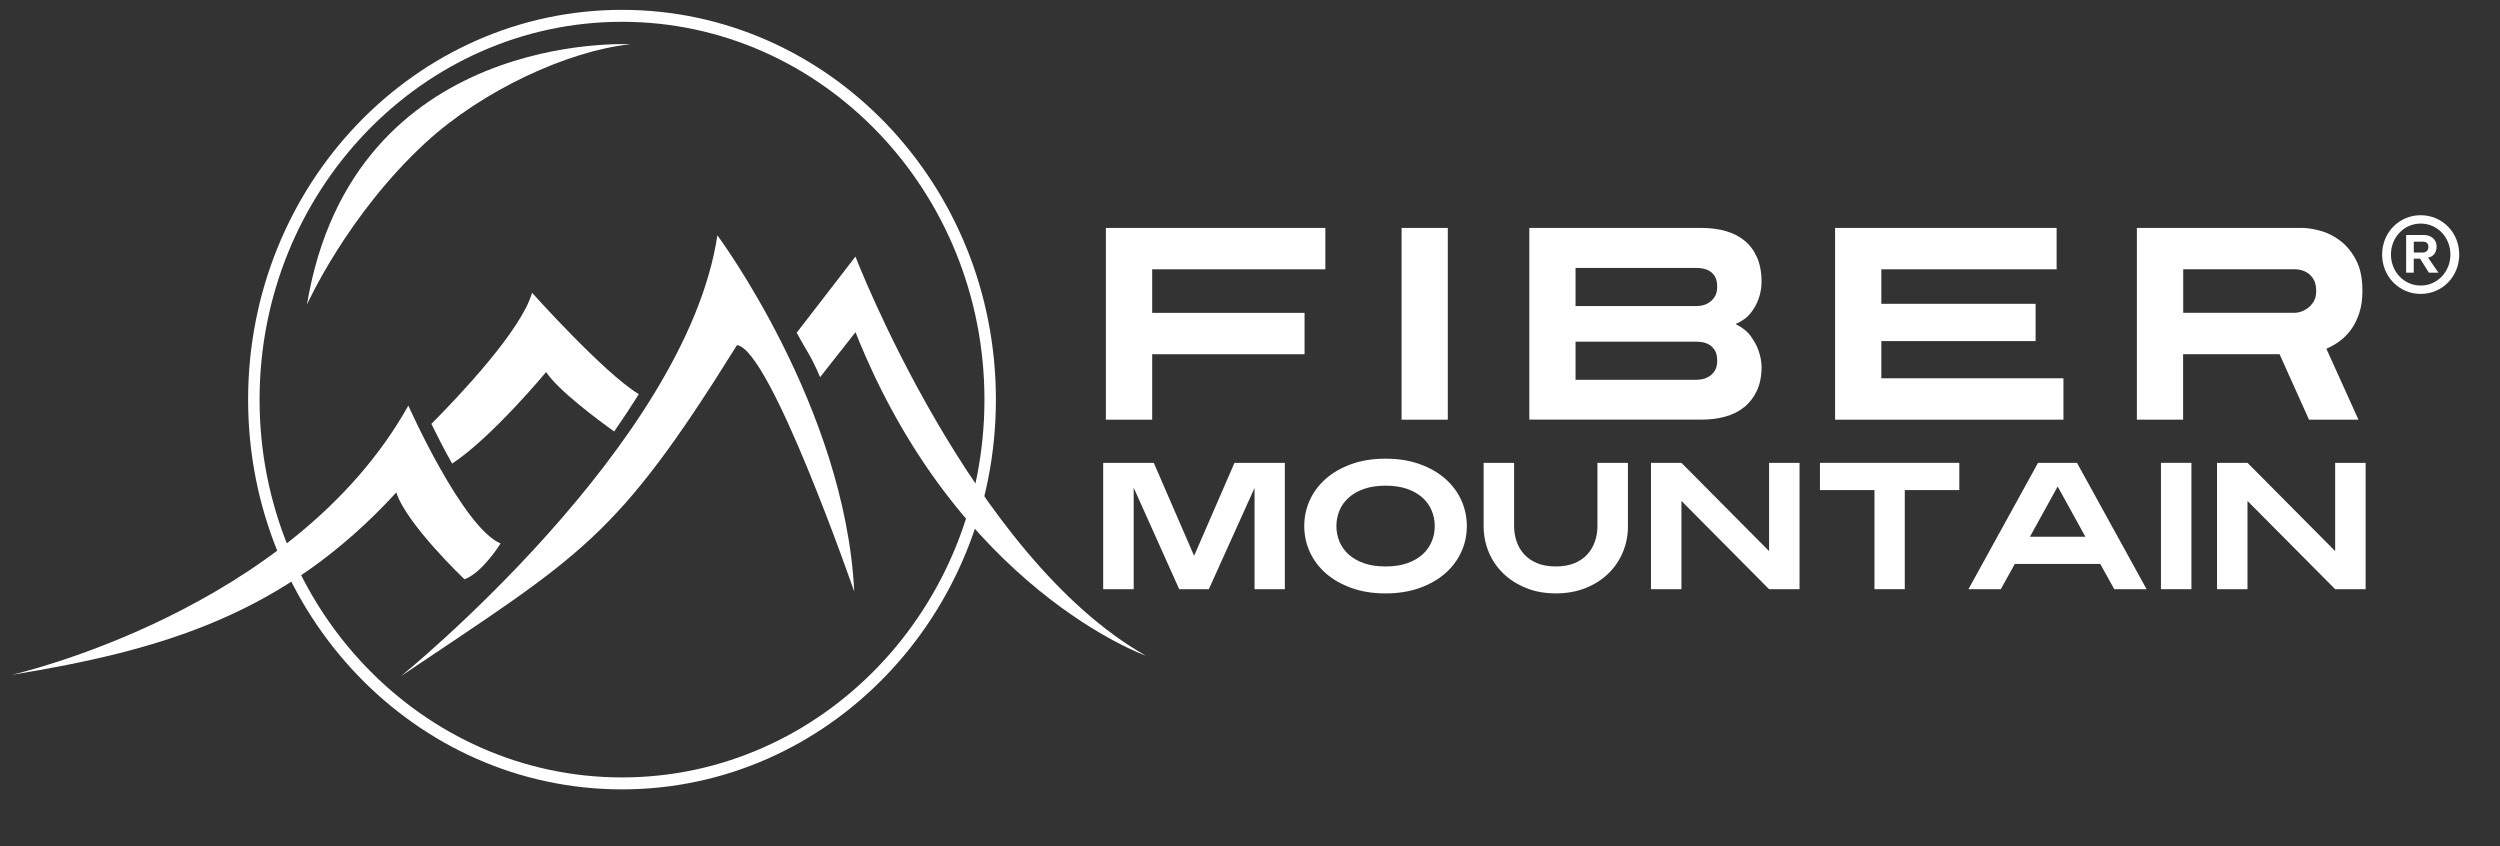 <?xml version="1.0" encoding="UTF-8"?>
<svg xmlns="http://www.w3.org/2000/svg" width="127" height="43" viewBox="0 0 127 43" fill="none">
  <rect x="0" y="0" width="127" height="43" fill="#333333" stroke="none"/>
  <g clip-path="url(#clip0_6199_4935)">
    <path fill-rule="evenodd" clip-rule="evenodd" d="M58.531 13.681V15.893H66.271V17.995H58.531V21.32H56.179V11.579H67.328V13.681H58.531Z" fill="white"></path>
    <path d="M73.548 11.579H71.2V21.32H73.548V11.579Z" fill="white"></path>
    <path fill-rule="evenodd" clip-rule="evenodd" d="M87.234 18.328C87.234 18.107 87.194 17.931 87.115 17.801C87.033 17.67 86.938 17.573 86.827 17.509C86.716 17.446 86.602 17.403 86.486 17.385C86.37 17.367 86.277 17.358 86.207 17.358H80.038V19.293H86.207C86.26 19.293 86.341 19.284 86.454 19.266C86.565 19.248 86.679 19.205 86.794 19.142C86.911 19.075 87.013 18.978 87.1 18.847C87.188 18.714 87.234 18.541 87.234 18.328ZM87.234 14.57C87.234 14.348 87.194 14.172 87.115 14.042C87.033 13.912 86.938 13.818 86.827 13.757C86.716 13.696 86.602 13.657 86.486 13.639C86.37 13.62 86.277 13.611 86.207 13.611H80.038V15.547H86.207C86.26 15.547 86.341 15.538 86.454 15.519C86.565 15.501 86.679 15.456 86.794 15.386C86.911 15.316 87.013 15.216 87.1 15.086C87.188 14.955 87.234 14.785 87.234 14.57ZM89.489 18.62C89.489 19.102 89.408 19.512 89.248 19.851C89.088 20.191 88.872 20.467 88.602 20.686C88.331 20.904 88.008 21.065 87.641 21.165C87.272 21.268 86.874 21.317 86.446 21.317H77.689V11.579H86.446C86.891 11.579 87.301 11.633 87.674 11.74C88.049 11.846 88.369 12.013 88.634 12.234C88.902 12.456 89.111 12.741 89.263 13.089C89.414 13.438 89.489 13.857 89.489 14.348C89.481 14.646 89.428 14.928 89.33 15.198C89.248 15.431 89.12 15.662 88.942 15.893C88.765 16.123 88.506 16.314 88.168 16.463C88.506 16.63 88.765 16.836 88.942 17.082C89.12 17.327 89.248 17.567 89.33 17.798C89.425 18.068 89.481 18.344 89.489 18.62Z" fill="white"></path>
    <path fill-rule="evenodd" clip-rule="evenodd" d="M93.223 21.32V11.579H104.476V13.681H95.572V15.434H103.409V17.327H95.572V19.217H104.823V21.32H93.223Z" fill="white"></path>
    <path fill-rule="evenodd" clip-rule="evenodd" d="M117.662 14.779C117.662 14.546 117.621 14.361 117.543 14.215C117.461 14.072 117.365 13.96 117.249 13.881C117.132 13.802 117.016 13.751 116.897 13.72C116.777 13.693 116.682 13.678 116.609 13.678H110.908V15.889H116.609C116.661 15.889 116.746 15.874 116.862 15.841C116.978 15.808 117.094 15.75 117.214 15.668C117.333 15.583 117.438 15.471 117.529 15.328C117.618 15.186 117.662 15.001 117.662 14.779ZM120.011 14.779C120.011 15.207 119.958 15.58 119.85 15.905C119.743 16.229 119.603 16.511 119.428 16.748C119.254 16.985 119.059 17.182 118.841 17.34C118.622 17.497 118.401 17.622 118.18 17.716L119.81 21.32H117.298L115.802 17.995H110.902V21.32H108.553V11.579H116.952C117.202 11.579 117.502 11.624 117.854 11.718C118.207 11.809 118.541 11.976 118.861 12.213C119.181 12.45 119.455 12.774 119.675 13.187C119.9 13.599 120.011 14.13 120.011 14.779Z" fill="white"></path>
    <path fill-rule="evenodd" clip-rule="evenodd" d="M63.731 29.931V24.787L61.409 29.931H59.904L57.591 24.777V29.931H56.042V23.512H58.612L60.661 28.236L62.712 23.512H65.27V29.931H63.731Z" fill="white"></path>
    <path fill-rule="evenodd" clip-rule="evenodd" d="M72.885 26.723C72.885 26.447 72.833 26.186 72.731 25.94C72.629 25.691 72.472 25.473 72.266 25.285C72.059 25.097 71.797 24.945 71.483 24.836C71.168 24.727 70.805 24.672 70.389 24.672C69.972 24.672 69.606 24.727 69.291 24.836C68.977 24.945 68.718 25.097 68.509 25.285C68.299 25.473 68.145 25.694 68.043 25.94C67.941 26.189 67.889 26.45 67.889 26.723C67.889 26.999 67.941 27.26 68.043 27.508C68.145 27.757 68.302 27.976 68.509 28.164C68.715 28.352 68.977 28.503 69.291 28.613C69.606 28.722 69.97 28.776 70.389 28.776C70.805 28.776 71.171 28.722 71.483 28.613C71.797 28.503 72.056 28.352 72.266 28.164C72.475 27.976 72.629 27.754 72.731 27.508C72.836 27.26 72.885 26.999 72.885 26.723ZM74.515 26.723C74.515 27.187 74.422 27.627 74.233 28.039C74.046 28.452 73.773 28.813 73.418 29.125C73.063 29.438 72.629 29.683 72.12 29.868C71.611 30.05 71.032 30.145 70.386 30.145C69.74 30.145 69.163 30.053 68.651 29.868C68.142 29.683 67.708 29.438 67.353 29.125C66.998 28.813 66.728 28.452 66.539 28.039C66.352 27.627 66.256 27.187 66.256 26.723C66.256 26.259 66.35 25.819 66.539 25.406C66.725 24.994 66.998 24.633 67.353 24.32C67.708 24.008 68.142 23.759 68.651 23.577C69.16 23.392 69.74 23.301 70.386 23.301C71.032 23.301 71.608 23.392 72.12 23.577C72.629 23.759 73.063 24.008 73.418 24.32C73.773 24.633 74.043 24.994 74.233 25.406C74.419 25.819 74.515 26.259 74.515 26.723Z" fill="white"></path>
    <path fill-rule="evenodd" clip-rule="evenodd" d="M82.701 26.722C82.701 27.186 82.617 27.626 82.445 28.039C82.277 28.451 82.032 28.812 81.714 29.125C81.397 29.437 81.013 29.683 80.562 29.868C80.111 30.05 79.605 30.144 79.04 30.144C78.479 30.144 77.969 30.053 77.518 29.868C77.067 29.683 76.68 29.437 76.36 29.125C76.04 28.812 75.796 28.451 75.624 28.039C75.455 27.626 75.368 27.186 75.368 26.722V23.512H76.916V26.722C76.916 26.998 76.96 27.259 77.044 27.508C77.129 27.756 77.259 27.975 77.431 28.163C77.606 28.351 77.824 28.503 78.091 28.612C78.359 28.721 78.674 28.776 79.037 28.776C79.401 28.776 79.716 28.721 79.98 28.612C80.245 28.503 80.463 28.351 80.635 28.163C80.807 27.975 80.938 27.753 81.022 27.508C81.106 27.262 81.15 26.998 81.15 26.722V23.512H82.698V26.722H82.701Z" fill="white"></path>
    <path fill-rule="evenodd" clip-rule="evenodd" d="M89.869 29.931L85.417 25.448V29.931H83.869V23.512H85.417L89.869 27.996V23.512H91.417V29.931H89.869Z" fill="white"></path>
    <path fill-rule="evenodd" clip-rule="evenodd" d="M96.762 24.896V29.931H95.223V24.896H92.453V23.512H99.533V24.896H96.762Z" fill="white"></path>
    <path fill-rule="evenodd" clip-rule="evenodd" d="M104.53 24.714L103.122 27.265H105.936L104.53 24.714ZM107.405 29.931L106.693 28.648H102.353L101.64 29.931H99.997L103.532 23.512H105.511L109.047 29.931H107.405Z" fill="white"></path>
    <path d="M111.324 23.512H109.776V29.931H111.324V23.512Z" fill="white"></path>
    <path fill-rule="evenodd" clip-rule="evenodd" d="M118.626 29.931L114.173 25.448V29.931H112.625V23.512H114.173L118.626 27.996V23.512H120.174V29.931H118.626Z" fill="white"></path>
    <path d="M31.598 1.107C41.751 1.107 50.01 9.716 50.01 20.3C50.01 30.884 41.751 39.493 31.598 39.493C21.445 39.493 13.186 30.884 13.186 20.3C13.186 9.716 21.445 1.107 31.598 1.107ZM31.598 0.5C21.107 0.5 12.604 9.364 12.604 20.3C12.604 31.236 21.107 40.1 31.598 40.1C42.089 40.1 50.592 31.236 50.592 20.3C50.592 9.364 42.089 0.5 31.598 0.5Z" fill="white"></path>
    <path fill-rule="evenodd" clip-rule="evenodd" d="M20.371 34.346C20.371 34.346 34.831 22.645 36.443 11.955C36.443 11.955 42.938 20.686 43.395 30.053C43.395 30.053 39.126 17.704 37.438 17.534C31.263 27.448 29.581 28.148 20.371 34.346Z" fill="white"></path>
    <path fill-rule="evenodd" clip-rule="evenodd" d="M40.471 16.903L43.457 13.035C43.457 13.035 49.324 28.282 58.208 33.309C58.208 33.309 48.648 29.932 43.46 16.876L41.661 19.16C41.181 18.029 41.001 17.886 40.471 16.903Z" fill="white"></path>
    <path fill-rule="evenodd" clip-rule="evenodd" d="M0.58 34.285C0.58 34.285 14.885 31.084 20.743 20.604C20.743 20.604 23.493 26.783 25.428 27.608C25.428 27.608 24.512 29.097 23.595 29.428C23.595 29.428 20.642 26.616 20.132 25.017C14.437 31.221 8.274 33.023 0.58 34.285Z" fill="white"></path>
    <path fill-rule="evenodd" clip-rule="evenodd" d="M21.914 21.532C23.331 20.109 26.479 16.787 27.029 14.873C27.029 14.873 30.676 18.95 32.451 20.024C32.052 20.664 31.633 21.298 31.2 21.92C30.338 21.301 28.371 19.839 27.742 18.901C27.742 18.901 24.992 22.217 22.967 23.552C22.548 22.803 22.184 22.084 21.914 21.532Z" fill="white"></path>
    <path fill-rule="evenodd" clip-rule="evenodd" d="M32.02 2.248C32.02 2.248 17.918 1.474 15.593 15.477C15.593 15.477 17.636 10.912 21.634 7.235C24.507 4.593 28.849 2.582 32.02 2.248Z" fill="white"></path>
    <path d="M121.012 12.932C121.012 11.812 121.876 10.933 122.971 10.933C124.065 10.933 124.929 11.809 124.929 12.932C124.929 14.051 124.065 14.931 122.971 14.931C121.882 14.931 121.012 14.051 121.012 12.932ZM124.481 12.932C124.481 12.052 123.814 11.357 122.971 11.357C122.13 11.357 121.46 12.052 121.46 12.932C121.46 13.808 122.13 14.506 122.971 14.506C123.814 14.506 124.481 13.808 124.481 12.932ZM122.232 13.851V11.937H123.133C123.509 11.937 123.78 12.182 123.78 12.519C123.78 12.825 123.616 13.038 123.346 13.086L123.872 13.851H123.387L122.941 13.141H122.618V13.851H122.232ZM122.621 12.829H123.058C123.25 12.829 123.363 12.722 123.363 12.54C123.363 12.364 123.261 12.277 123.069 12.277H122.621V12.829Z" fill="white"></path>
  </g>
  <defs>
    <clipPath id="clip0_6199_4935">
      <rect width="125.825" height="42" fill="white" transform="translate(0.58 0.5)"></rect>
    </clipPath>
  </defs>
</svg>
